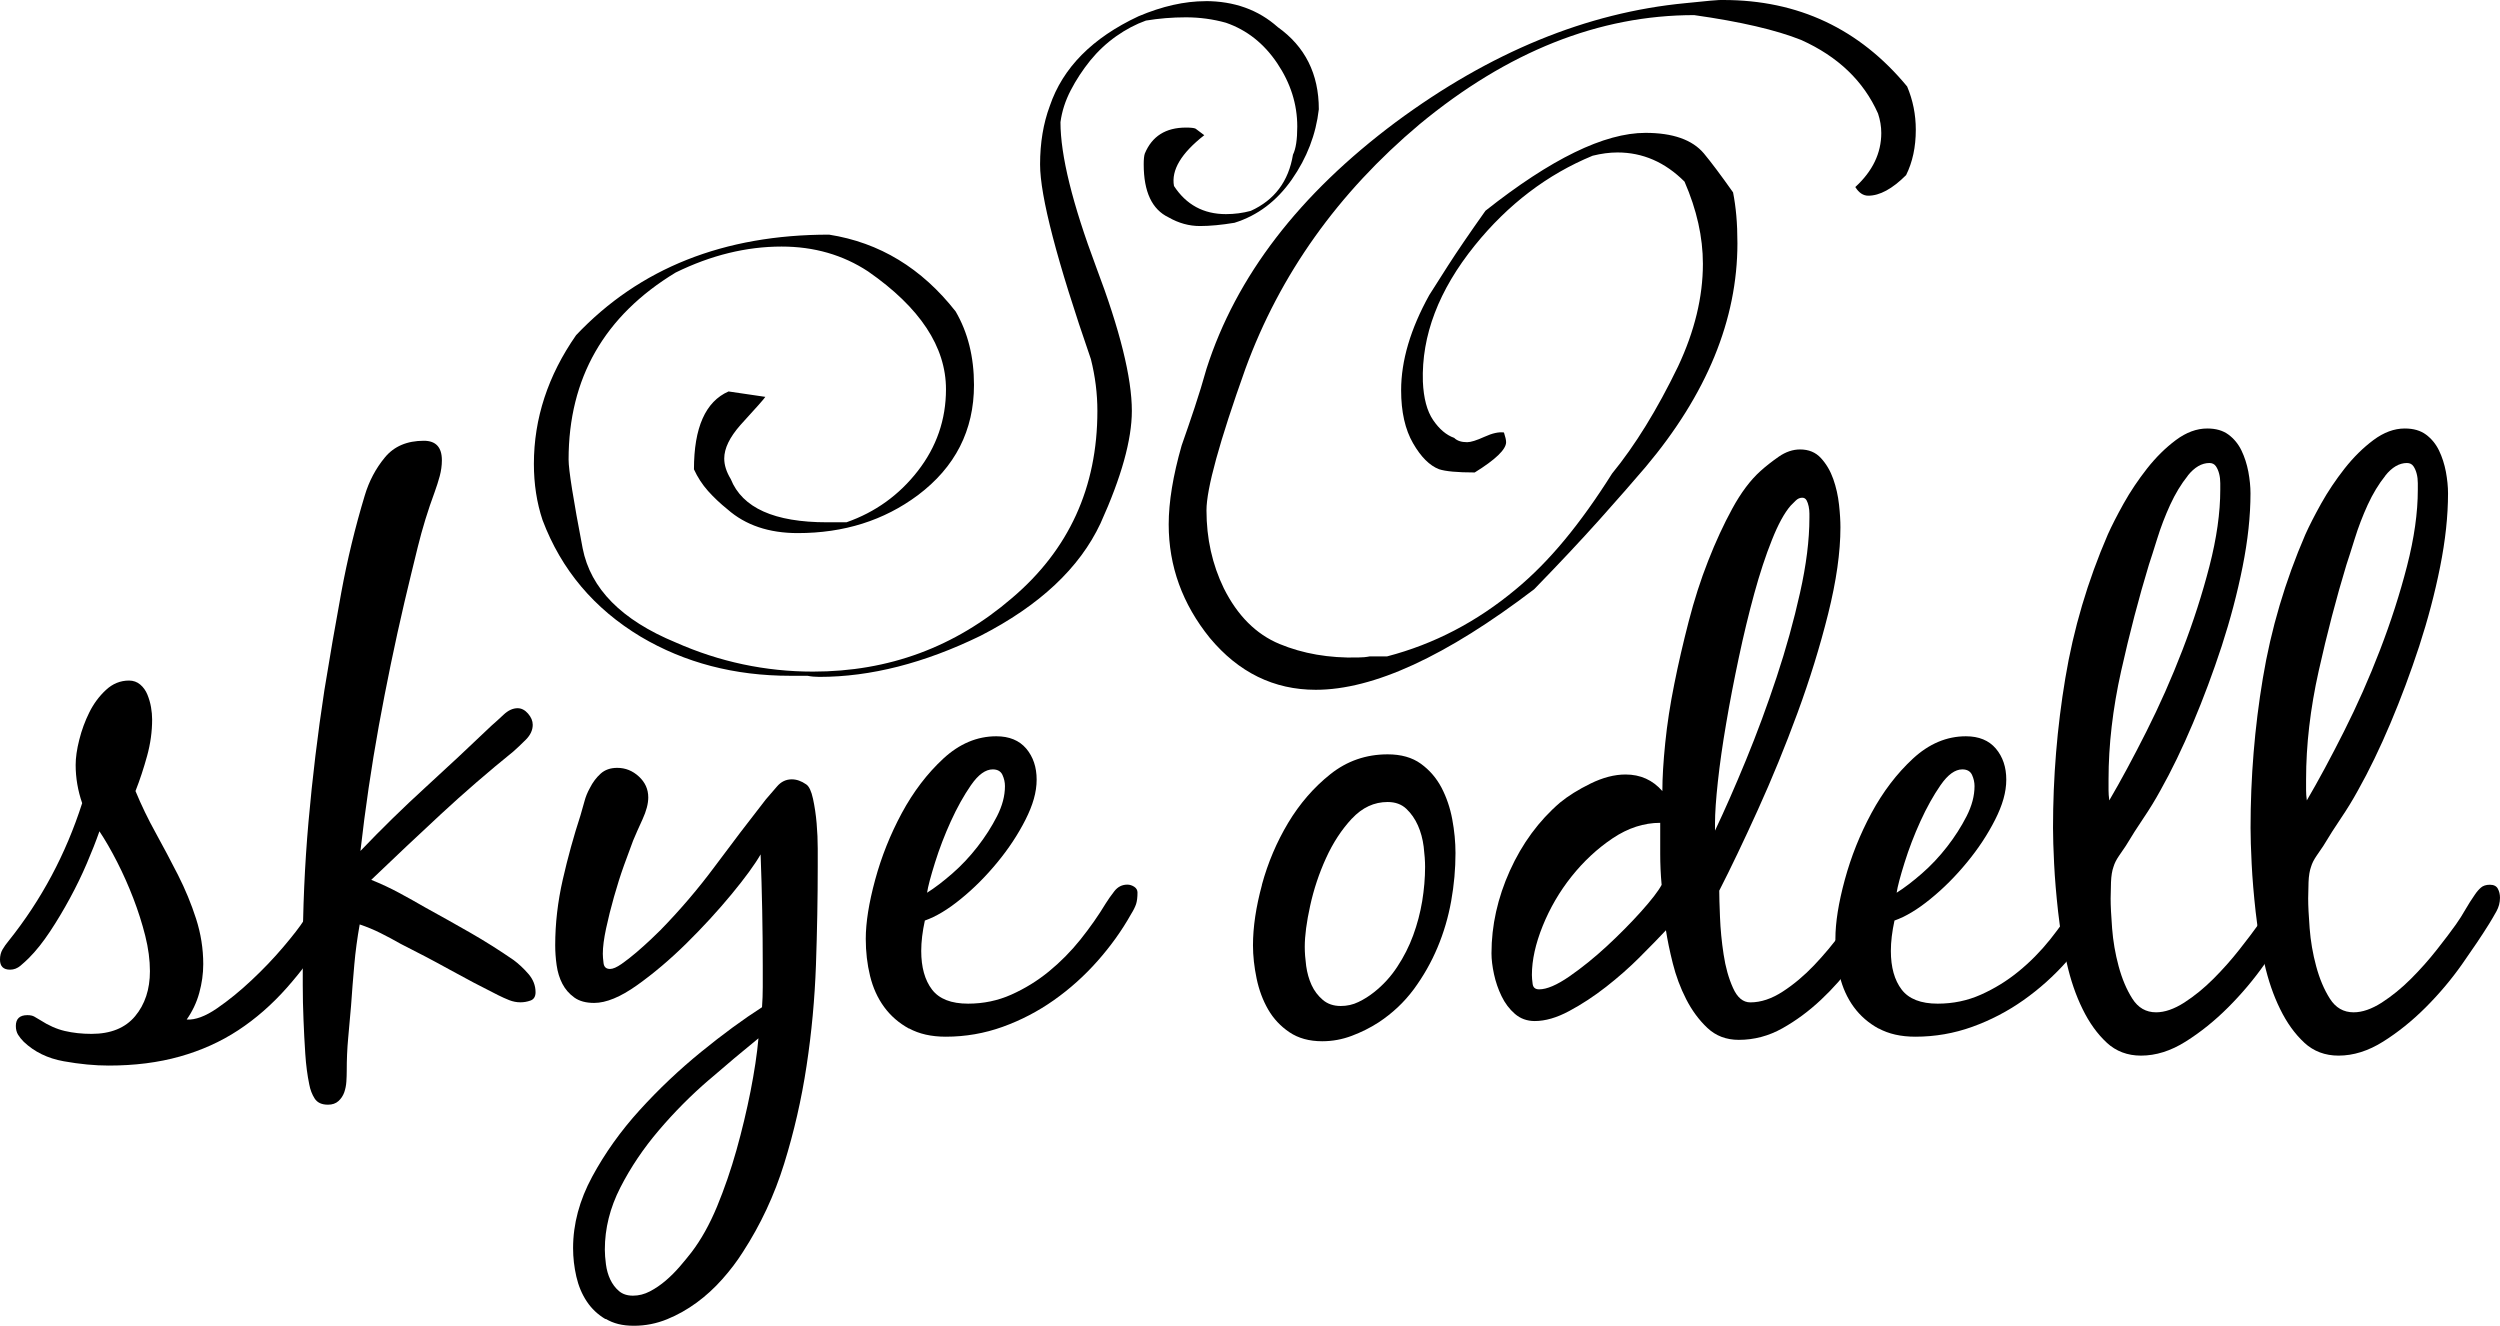 <?xml version="1.0" encoding="UTF-8"?><svg xmlns="http://www.w3.org/2000/svg" viewBox="0 0 407.01 215.88"><g id="SO"><path d="M196.23.18c4.69,0,8.63,1.41,11.79,4.23,4.46,3.17,6.69,7.63,6.69,13.38-.47,4.11-1.94,7.92-4.4,11.44-2.46,3.52-5.58,5.87-9.33,7.04-2.11.35-3.99.53-5.63.53-1.76,0-3.46-.47-5.1-1.41-2.7-1.29-4.05-4.16-4.05-8.63,0-.82.06-1.41.18-1.76,1.17-2.82,3.4-4.23,6.69-4.23.82,0,1.35.06,1.58.18l1.41,1.06c-3.76,2.94-5.4,5.69-4.93,8.27,1.99,3.05,4.81,4.58,8.45,4.58,1.41,0,2.76-.18,4.05-.53,3.87-1.76,6.16-4.81,6.87-9.15.47-.94.7-2.46.7-4.58,0-3.64-1.09-7.07-3.26-10.3-2.17-3.23-4.96-5.43-8.36-6.6-2.11-.59-4.29-.88-6.51-.88s-4.4.18-6.51.53c-1.65.59-3.26,1.44-4.84,2.55-1.58,1.12-2.99,2.44-4.23,3.96-1.23,1.53-2.29,3.14-3.17,4.84-.88,1.7-1.44,3.43-1.67,5.19,0,5.4,1.94,13.26,5.81,23.59,3.87,10.21,5.81,18.02,5.81,23.41,0,4.7-1.7,10.8-5.1,18.31-3.41,7.28-9.92,13.38-19.54,18.31-9.15,4.46-17.9,6.69-26.23,6.69-.7,0-1.35-.06-1.94-.18h-2.82c-9.04,0-17.14-2.11-24.29-6.34-7.63-4.58-12.97-10.92-16.02-19.01-.94-2.82-1.41-5.87-1.41-9.15,0-7.39,2.29-14.38,6.87-20.95,10.33-10.92,24.06-16.37,41.19-16.37,8.21,1.29,15.08,5.46,20.6,12.5,1.99,3.41,2.99,7.39,2.99,11.97,0,7.39-3.05,13.38-9.15,17.96-5.52,4.11-12.03,6.16-19.54,6.16-4.7,0-8.51-1.29-11.44-3.87-1.17-.94-2.23-1.94-3.17-2.99-.94-1.06-1.7-2.23-2.29-3.52,0-6.81,1.88-11.03,5.63-12.68l5.99.88c-.12.24-1.47,1.76-4.05,4.58-1.76,2-2.64,3.81-2.64,5.46,0,1.06.35,2.17,1.06,3.34,1.88,4.7,7.1,7.04,15.67,7.04h3.17c4.69-1.64,8.57-4.43,11.62-8.36,3.05-3.93,4.58-8.36,4.58-13.29,0-6.92-4.23-13.32-12.68-19.19-4.11-2.7-8.8-4.05-14.08-4.05-5.75,0-11.5,1.41-17.25,4.23-11.62,7.04-17.43,17.19-17.43,30.46,0,1.65.76,6.46,2.29,14.44,1.29,6.57,6.34,11.68,15.14,15.32,7.16,3.17,14.61,4.75,22.36,4.75,12.32,0,23.12-3.99,32.39-11.97,9.27-7.86,13.91-18.01,13.91-30.46,0-2.82-.35-5.63-1.06-8.45-5.52-15.96-8.27-26.52-8.27-31.69,0-3.52.53-6.69,1.58-9.51,2.11-6.22,6.92-11.09,14.44-14.61,3.87-1.64,7.51-2.46,10.92-2.46Z"/><path d="M280.56,0c12.2,0,22.18,4.7,29.93,14.08.94,2.23,1.41,4.58,1.41,7.04,0,2.82-.53,5.28-1.58,7.39-2.23,2.23-4.29,3.35-6.16,3.35-.82,0-1.53-.47-2.11-1.41,2.82-2.58,4.23-5.52,4.23-8.8,0-1.06-.18-2.11-.53-3.17-2.35-5.28-6.51-9.27-12.5-11.97-4.11-1.64-9.92-2.99-17.43-4.05-15.49,0-30.4,5.93-44.72,17.78-13.26,11.15-22.71,24.41-28.34,39.79-4.23,11.86-6.34,19.54-6.34,23.06,0,4.58.94,8.8,2.82,12.68,2.23,4.46,5.25,7.48,9.07,9.07,3.81,1.58,8.07,2.32,12.76,2.2.7,0,1.35-.06,1.94-.18h2.82c7.63-1.99,14.61-5.63,20.95-10.92,2.7-2.23,5.34-4.9,7.92-8.01,2.58-3.11,5.16-6.72,7.75-10.83,3.75-4.58,7.33-10.39,10.74-17.43,2.7-5.75,4.05-11.32,4.05-16.72,0-4.34-1-8.8-2.99-13.38-3.17-3.17-6.81-4.75-10.91-4.75-1.29,0-2.64.18-4.05.53-7.39,3.05-13.79,7.92-19.19,14.61-5.87,7.28-8.69,14.67-8.45,22.18.12,2.7.67,4.78,1.67,6.25,1,1.47,2.14,2.44,3.43,2.9.47.47,1.17.7,2.11.7.59,0,1.52-.29,2.82-.88,1.29-.59,2.35-.82,3.17-.7.23.7.35,1.23.35,1.58,0,1.17-1.7,2.82-5.11,4.93-2.82,0-4.75-.18-5.81-.53-1.53-.59-2.94-1.99-4.23-4.23-1.29-2.23-1.94-5.11-1.94-8.63,0-4.81,1.52-9.97,4.58-15.49.59-.94,1.61-2.55,3.08-4.84,1.47-2.29,3.49-5.25,6.07-8.89,10.68-8.45,19.36-12.68,26.05-12.68,4.46,0,7.63,1.12,9.51,3.35,1.17,1.41,2.76,3.52,4.75,6.34.23,1.17.41,2.44.53,3.79.12,1.35.18,2.85.18,4.49,0,12.44-4.99,24.59-14.96,36.44-2,2.35-4.49,5.19-7.48,8.54-2.99,3.34-6.54,7.13-10.65,11.35-14.32,10.92-26.17,16.37-35.56,16.37-6.81,0-12.56-2.82-17.25-8.45-4.46-5.52-6.69-11.68-6.69-18.48,0-3.64.7-7.92,2.11-12.85.7-1.99,1.41-4.05,2.11-6.16.7-2.11,1.35-4.23,1.94-6.34,4.81-15.02,15.08-28.4,30.81-40.14,15.37-11.38,31.1-17.84,47.18-19.37,3.28-.35,5.34-.53,6.16-.53Z"/></g><g id="skye_odell"><path d="M22.06,128.79c.94,2.27,2.03,4.54,3.29,6.81,1.25,2.27,2.46,4.56,3.64,6.87,1.17,2.31,2.15,4.68,2.93,7.1.78,2.43,1.17,4.89,1.17,7.39,0,1.57-.22,3.13-.65,4.69-.43,1.57-1.12,3.01-2.05,4.34,1.41.08,3.05-.53,4.93-1.82,1.88-1.29,3.76-2.82,5.63-4.58,1.88-1.76,3.6-3.56,5.16-5.4,1.56-1.84,2.7-3.3,3.4-4.4.39-.55.86-1.19,1.41-1.94.55-.74,1.21-1.11,2-1.11.7,0,1.17.23,1.41.7.23.47.35,1.02.35,1.64,0,.39-.14.8-.41,1.23-.27.43-.49.84-.65,1.23-2.19,3.44-4.5,6.53-6.92,9.27-2.43,2.74-5.07,5.05-7.92,6.92-2.86,1.88-6.03,3.3-9.51,4.28-3.48.98-7.34,1.47-11.56,1.47-2.27,0-4.71-.23-7.33-.7-2.62-.47-4.79-1.53-6.51-3.17-.39-.39-.7-.78-.94-1.17-.23-.39-.35-.86-.35-1.41,0-1.17.63-1.76,1.88-1.76.47,0,.84.08,1.11.23.27.16.6.35,1,.59,1.33.86,2.66,1.45,3.99,1.76,1.33.31,2.78.47,4.34.47,3.13,0,5.5-.96,7.1-2.88,1.6-1.92,2.41-4.36,2.41-7.33,0-1.8-.25-3.72-.76-5.75-.51-2.03-1.16-4.07-1.94-6.1-.78-2.03-1.66-4.01-2.64-5.93-.98-1.92-1.94-3.58-2.88-4.99-.55,1.57-1.23,3.31-2.05,5.22-.82,1.92-1.74,3.81-2.76,5.69-1.02,1.88-2.09,3.68-3.23,5.4-1.14,1.72-2.29,3.17-3.46,4.34-.39.39-.84.8-1.35,1.23-.51.43-1.07.65-1.7.65-1.09,0-1.64-.55-1.64-1.64,0-.63.14-1.17.41-1.64.27-.47.61-.94,1-1.41,5.32-6.65,9.31-14.12,11.97-22.42-.7-2.03-1.06-4.11-1.06-6.22,0-1.17.19-2.54.59-4.11.39-1.56.94-3.05,1.64-4.46s1.6-2.62,2.7-3.64c1.09-1.02,2.35-1.53,3.76-1.53.7,0,1.31.22,1.82.65.51.43.9.98,1.17,1.64.27.67.47,1.35.59,2.05.12.7.18,1.37.18,2,0,1.96-.27,3.93-.82,5.93-.55,2-1.17,3.89-1.88,5.69Z"/><path d="M57.68,157.08c-.2,2.19-.37,4.42-.53,6.69-.16,1.8-.31,3.56-.47,5.28-.16,1.72-.23,3.48-.23,5.28,0,.55-.02,1.13-.06,1.76-.04.63-.16,1.21-.35,1.76-.2.55-.51,1.02-.94,1.41-.43.39-1,.59-1.7.59-1.02,0-1.74-.33-2.17-1-.43-.67-.72-1.43-.88-2.29-.31-1.49-.53-3.15-.65-4.99-.12-1.84-.22-3.7-.29-5.57-.08-1.88-.12-3.76-.12-5.63v-5.16c0-7.2.31-14.36.94-21.48.63-7.12,1.49-14.24,2.58-21.36.86-5.32,1.78-10.64,2.76-15.96.98-5.32,2.25-10.56,3.81-15.73.7-2.35,1.8-4.42,3.29-6.22,1.49-1.8,3.6-2.7,6.34-2.7,1.95,0,2.93,1.06,2.93,3.17,0,.86-.12,1.72-.35,2.58-.23.86-.51,1.72-.82,2.58-1.1,2.97-2.02,5.97-2.76,8.98-.74,3.01-1.47,6.01-2.17,8.98-1.57,6.73-2.95,13.44-4.17,20.13-1.21,6.69-2.21,13.48-2.99,20.36,3.44-3.6,6.96-7.04,10.56-10.33,3.6-3.29,7.2-6.65,10.8-10.09.55-.47,1.19-1.06,1.94-1.76.74-.7,1.51-1.06,2.29-1.06.62,0,1.19.29,1.7.88.51.59.76,1.19.76,1.82,0,.86-.37,1.66-1.11,2.41-.74.74-1.43,1.39-2.05,1.94-4.07,3.29-8,6.69-11.8,10.21-3.8,3.52-7.57,7.08-11.33,10.68,1.56.63,3.07,1.33,4.52,2.11,1.45.78,2.91,1.6,4.4,2.46,2.42,1.33,4.83,2.68,7.22,4.05,2.39,1.37,4.71,2.84,6.98,4.4.86.63,1.68,1.39,2.46,2.29.78.9,1.17,1.9,1.17,2.99,0,.7-.28,1.16-.82,1.35-.55.2-1.1.29-1.64.29-.63,0-1.23-.12-1.82-.35-.59-.23-1.19-.51-1.82-.82-2.66-1.33-5.3-2.72-7.92-4.17-2.62-1.45-5.26-2.83-7.92-4.17-1.1-.63-2.19-1.21-3.29-1.76-1.1-.55-2.23-1.02-3.4-1.41-.39,2.19-.69,4.38-.88,6.57Z"/><path d="M98.58,214.76c-1.25-.74-2.27-1.7-3.05-2.88-.78-1.17-1.35-2.52-1.7-4.05-.35-1.53-.53-3.07-.53-4.64,0-3.91,1.04-7.79,3.11-11.62,2.07-3.83,4.65-7.45,7.75-10.86,3.09-3.4,6.42-6.55,9.98-9.45,3.56-2.9,6.87-5.32,9.92-7.28.08-1.09.12-2.19.12-3.29v-3.4c0-6.02-.12-12.09-.35-18.19-.94,1.64-2.52,3.81-4.75,6.51-2.23,2.7-4.68,5.36-7.33,7.98-2.66,2.62-5.34,4.89-8.04,6.81-2.7,1.92-5.03,2.88-6.98,2.88-1.33,0-2.41-.29-3.23-.88-.82-.59-1.47-1.33-1.94-2.23-.47-.9-.78-1.92-.94-3.05-.16-1.13-.23-2.21-.23-3.23,0-3.52.41-7.08,1.23-10.68.82-3.6,1.78-7.08,2.88-10.45.23-.78.45-1.54.65-2.29.19-.74.49-1.47.88-2.17.47-.94,1.06-1.72,1.76-2.35.7-.63,1.6-.94,2.7-.94,1.33,0,2.5.47,3.52,1.41,1.02.94,1.53,2.07,1.53,3.4,0,1.02-.31,2.21-.94,3.58-.63,1.37-1.14,2.52-1.53,3.46-.39,1.02-.88,2.35-1.47,3.99-.59,1.64-1.13,3.36-1.64,5.16-.51,1.8-.94,3.52-1.29,5.16-.35,1.64-.53,3.01-.53,4.11,0,.39.04.9.12,1.53.08.63.43.94,1.06.94.47,0,1.09-.27,1.88-.82.78-.55,1.58-1.17,2.41-1.88.82-.7,1.6-1.41,2.35-2.11.74-.7,1.27-1.21,1.58-1.53,3.21-3.29,6.16-6.75,8.86-10.39s5.46-7.26,8.27-10.86c.55-.63,1.15-1.33,1.82-2.11.66-.78,1.47-1.17,2.41-1.17.78,0,1.56.27,2.35.82.47.31.84,1.1,1.11,2.35.27,1.25.47,2.58.59,3.99.12,1.41.18,2.78.18,4.11v2.93c0,5.16-.1,10.5-.29,16.02-.2,5.52-.7,10.99-1.53,16.43-.82,5.44-2.04,10.74-3.64,15.9-1.6,5.16-3.85,9.98-6.75,14.44-.94,1.49-2.05,2.95-3.34,4.4-1.29,1.45-2.68,2.72-4.17,3.81-1.49,1.09-3.09,2-4.81,2.7-1.72.7-3.52,1.06-5.4,1.06s-3.33-.37-4.58-1.12ZM115.37,175.85c-2.9,2.5-5.6,5.22-8.1,8.16-2.5,2.93-4.6,6.04-6.28,9.33-1.68,3.29-2.52,6.65-2.52,10.09,0,.7.06,1.5.18,2.41.12.9.35,1.72.7,2.46.35.74.82,1.37,1.41,1.88.59.51,1.35.76,2.29.76s1.86-.23,2.76-.7c.9-.47,1.76-1.06,2.58-1.76.82-.7,1.58-1.47,2.29-2.29.7-.82,1.33-1.58,1.88-2.29,1.56-2.04,2.95-4.52,4.17-7.45,1.21-2.93,2.27-6.01,3.17-9.21.9-3.21,1.66-6.4,2.29-9.57.62-3.17,1.06-6.04,1.29-8.63-2.5,2.03-5.2,4.3-8.1,6.81Z"/><path d="M147.99,167.46c-1.64-.9-2.99-2.07-4.05-3.52-1.06-1.45-1.82-3.13-2.29-5.05-.47-1.92-.7-3.93-.7-6.04,0-2.66.51-5.87,1.53-9.62,1.02-3.76,2.46-7.37,4.34-10.86,1.88-3.48,4.13-6.43,6.75-8.86,2.62-2.42,5.5-3.64,8.63-3.64,2.11,0,3.74.67,4.87,2,1.13,1.34,1.7,3.02,1.7,5.06s-.61,4.14-1.82,6.53c-1.21,2.39-2.74,4.71-4.58,6.94-1.84,2.24-3.81,4.22-5.93,5.94-2.11,1.73-4.07,2.9-5.87,3.53-.39,1.8-.59,3.45-.59,4.94,0,2.67.59,4.77,1.76,6.3,1.17,1.53,3.13,2.29,5.87,2.29,2.5,0,4.85-.49,7.04-1.47,2.19-.98,4.23-2.23,6.1-3.76s3.6-3.27,5.16-5.22c1.56-1.96,2.93-3.91,4.11-5.87.39-.63.86-1.29,1.41-2,.55-.7,1.25-1.06,2.11-1.06.39,0,.76.12,1.12.35.35.23.53.55.53.94,0,.78-.08,1.41-.23,1.88-.16.47-.43,1.02-.82,1.64-1.49,2.66-3.31,5.2-5.46,7.63-2.15,2.43-4.52,4.55-7.1,6.37s-5.36,3.27-8.33,4.34c-2.97,1.07-6.06,1.61-9.27,1.61-2.35,0-4.34-.45-5.99-1.35ZM158.09,127.81c-1.17,1.69-2.27,3.66-3.29,5.9-1.02,2.24-1.88,4.49-2.58,6.73s-1.14,3.88-1.29,4.9c1.25-.79,2.62-1.83,4.11-3.13,1.49-1.3,2.85-2.75,4.11-4.37,1.25-1.61,2.31-3.27,3.17-4.96.86-1.69,1.29-3.32,1.29-4.9,0-.63-.14-1.24-.41-1.83-.28-.59-.8-.89-1.58-.89-1.17,0-2.35.85-3.52,2.54Z"/><path d="M205.44,144.05c.98-3.6,2.41-6.96,4.28-10.09,1.88-3.13,4.17-5.77,6.87-7.92,2.7-2.15,5.81-3.23,9.33-3.23,2.19,0,3.99.51,5.4,1.53,1.41,1.02,2.52,2.31,3.35,3.87.82,1.57,1.41,3.29,1.76,5.16.35,1.88.53,3.72.53,5.52,0,2.58-.23,5.18-.7,7.8-.47,2.62-1.21,5.15-2.23,7.57-1.02,2.43-2.31,4.69-3.87,6.81-1.57,2.11-3.48,3.91-5.75,5.4-1.33.86-2.78,1.58-4.34,2.17-1.57.59-3.17.88-4.81.88-2.11,0-3.89-.49-5.34-1.47-1.45-.98-2.6-2.21-3.46-3.7-.86-1.49-1.49-3.17-1.88-5.05-.39-1.88-.59-3.68-.59-5.4,0-2.97.49-6.26,1.47-9.86ZM220.11,133.25c-1.68,1.8-3.09,3.95-4.23,6.46-1.14,2.5-2,5.09-2.58,7.75-.59,2.66-.88,4.89-.88,6.69,0,.94.08,1.98.23,3.11.16,1.14.45,2.17.88,3.11.43.94,1.04,1.74,1.82,2.41.78.67,1.76,1,2.93,1,1.02,0,1.98-.21,2.88-.65.9-.43,1.74-.96,2.52-1.58,1.49-1.17,2.76-2.56,3.81-4.17,1.06-1.6,1.92-3.3,2.58-5.1.66-1.8,1.15-3.66,1.47-5.57.31-1.92.47-3.77.47-5.58,0-.94-.08-2.03-.23-3.29-.16-1.25-.47-2.41-.94-3.46-.47-1.06-1.1-1.96-1.88-2.7-.78-.74-1.8-1.11-3.05-1.11-2.19,0-4.13.9-5.81,2.7Z"/><path d="M267,155.79c-1.72,1.72-3.56,3.34-5.52,4.87-1.96,1.53-3.95,2.84-5.99,3.93-2.04,1.1-3.91,1.64-5.63,1.64-1.25,0-2.33-.39-3.23-1.17-.9-.78-1.62-1.74-2.17-2.88-.55-1.13-.96-2.33-1.23-3.58-.27-1.25-.41-2.39-.41-3.4,0-4.54,1-9.02,2.99-13.44,2-4.42,4.71-8.12,8.16-11.09,1.33-1.09,2.99-2.13,4.99-3.11,2-.98,3.89-1.47,5.69-1.47,2.42,0,4.42.9,5.99,2.7,0-2.19.16-4.81.47-7.86.31-3.05.8-6.24,1.47-9.56.66-3.32,1.45-6.73,2.35-10.21.9-3.48,1.95-6.77,3.17-9.86,1.21-3.09,2.52-5.93,3.93-8.51,1.41-2.58,2.93-4.62,4.58-6.1.86-.78,1.86-1.56,2.99-2.35,1.13-.78,2.29-1.17,3.46-1.17,1.41,0,2.54.47,3.4,1.41.86.94,1.53,2.07,2,3.4.47,1.33.78,2.72.94,4.17.16,1.45.23,2.68.23,3.7,0,4.07-.67,8.76-2,14.08-1.33,5.32-2.99,10.7-4.99,16.14-2,5.44-4.15,10.7-6.46,15.79-2.31,5.09-4.4,9.47-6.28,13.14,0,.86.04,2.29.12,4.28.08,2,.27,4.03.59,6.1.31,2.07.82,3.89,1.53,5.46.7,1.57,1.64,2.35,2.82,2.35,1.72,0,3.48-.59,5.28-1.76,1.8-1.17,3.5-2.6,5.1-4.28,1.6-1.68,3.09-3.46,4.46-5.34,1.37-1.88,2.44-3.48,3.23-4.81.39-.62.9-1.41,1.53-2.35.62-.94,1.33-1.41,2.11-1.41.7,0,1.15.27,1.35.82.19.55.29,1.1.29,1.64,0,.86-.25,1.72-.76,2.58-.51.86-1,1.64-1.47,2.35-1.25,1.88-2.68,3.91-4.28,6.1-1.6,2.19-3.39,4.21-5.34,6.04-1.96,1.84-4.05,3.39-6.28,4.64-2.23,1.25-4.6,1.88-7.1,1.88-2.04,0-3.74-.65-5.11-1.94-1.37-1.29-2.52-2.85-3.46-4.69-.94-1.84-1.66-3.77-2.17-5.81-.51-2.03-.88-3.83-1.12-5.4-1.1,1.17-2.5,2.62-4.23,4.34ZM262.54,136.48c-2.5,1.68-4.73,3.76-6.69,6.22-1.96,2.46-3.52,5.15-4.69,8.04-1.17,2.9-1.76,5.56-1.76,7.98,0,.39.04.88.12,1.47.08.59.43.88,1.06.88,1.25,0,2.89-.7,4.93-2.11,2.03-1.41,4.07-3.05,6.1-4.93,2.03-1.88,3.89-3.76,5.57-5.63,1.68-1.88,2.8-3.32,3.34-4.34-.16-1.72-.23-3.4-.23-5.05v-5.05c-2.66,0-5.24.84-7.75,2.52ZM279.2,135.25c1.56-3.29,3.25-7.12,5.05-11.5,1.8-4.38,3.46-8.88,4.99-13.5,1.53-4.62,2.8-9.19,3.81-13.73,1.02-4.54,1.53-8.61,1.53-12.21v-.7c0-.39-.04-.78-.12-1.17-.08-.39-.2-.72-.35-1-.16-.27-.39-.41-.7-.41-.39,0-.74.16-1.06.47l-.82.82c-1.02,1.17-2.04,3.03-3.05,5.58-1.02,2.54-1.98,5.46-2.88,8.74-.9,3.29-1.74,6.77-2.52,10.45-.78,3.68-1.47,7.24-2.05,10.68-.59,3.44-1.04,6.59-1.35,9.45-.31,2.86-.47,5.15-.47,6.87v1.17Z"/><path d="M305.85,167.46c-1.64-.9-2.99-2.07-4.05-3.52-1.06-1.45-1.82-3.13-2.29-5.05-.47-1.92-.7-3.93-.7-6.04,0-2.66.51-5.87,1.53-9.62,1.02-3.76,2.46-7.37,4.34-10.86,1.88-3.48,4.13-6.43,6.75-8.86,2.62-2.42,5.5-3.64,8.63-3.64,2.11,0,3.74.67,4.87,2,1.13,1.34,1.7,3.02,1.7,5.06s-.61,4.14-1.82,6.53c-1.21,2.39-2.74,4.71-4.58,6.94-1.84,2.24-3.81,4.22-5.93,5.94-2.11,1.73-4.07,2.9-5.87,3.53-.39,1.8-.59,3.45-.59,4.94,0,2.67.59,4.77,1.76,6.3,1.17,1.53,3.13,2.29,5.87,2.29,2.5,0,4.85-.49,7.04-1.47,2.19-.98,4.23-2.23,6.1-3.76,1.88-1.53,3.6-3.27,5.16-5.22,1.56-1.96,2.93-3.91,4.11-5.87.39-.63.86-1.29,1.41-2,.55-.7,1.25-1.06,2.11-1.06.39,0,.76.12,1.12.35.35.23.53.55.53.94,0,.78-.08,1.41-.24,1.88-.16.47-.43,1.02-.82,1.64-1.49,2.66-3.31,5.2-5.46,7.63-2.15,2.43-4.52,4.55-7.1,6.37s-5.36,3.27-8.33,4.34c-2.97,1.07-6.06,1.61-9.27,1.61-2.35,0-4.34-.45-5.99-1.35ZM315.94,127.81c-1.17,1.69-2.27,3.66-3.29,5.9-1.02,2.24-1.88,4.49-2.58,6.73s-1.14,3.88-1.29,4.9c1.25-.79,2.62-1.83,4.11-3.13,1.49-1.3,2.85-2.75,4.11-4.37,1.25-1.61,2.31-3.27,3.17-4.96.86-1.69,1.29-3.32,1.29-4.9,0-.63-.14-1.24-.41-1.83-.28-.59-.8-.89-1.58-.89-1.17,0-2.35.85-3.52,2.54Z"/><path d="M342.99,169.75c-1.53-1.41-2.84-3.23-3.93-5.46-1.1-2.23-1.96-4.73-2.58-7.51-.63-2.78-1.1-5.55-1.41-8.33-.31-2.78-.53-5.38-.65-7.8-.12-2.42-.18-4.38-.18-5.87,0-8.22.66-16.33,2-24.35,1.33-8.02,3.64-15.82,6.92-23.41.63-1.41,1.49-3.09,2.58-5.05,1.09-1.95,2.37-3.85,3.81-5.69,1.45-1.84,3.01-3.38,4.7-4.64,1.68-1.25,3.38-1.88,5.1-1.88,1.41,0,2.56.33,3.46,1,.9.67,1.6,1.53,2.11,2.58.51,1.06.88,2.21,1.12,3.46.23,1.25.35,2.43.35,3.52,0,3.68-.43,7.67-1.29,11.97-.86,4.3-2,8.61-3.4,12.91-1.41,4.3-2.97,8.49-4.69,12.56-1.72,4.07-3.48,7.71-5.28,10.91-.86,1.57-1.78,3.07-2.76,4.52-.98,1.45-1.94,2.95-2.88,4.52-.31.47-.69,1.02-1.12,1.64-.43.63-.72,1.21-.88,1.76-.23.63-.37,1.47-.41,2.52-.04,1.06-.06,1.94-.06,2.64,0,1.17.08,2.8.24,4.87.16,2.07.51,4.13,1.06,6.16.55,2.04,1.29,3.8,2.23,5.28.94,1.49,2.23,2.23,3.87,2.23,1.41,0,2.93-.53,4.58-1.58,1.64-1.06,3.23-2.35,4.75-3.87,1.53-1.53,2.93-3.11,4.22-4.75s2.33-3.01,3.11-4.11c.55-.78,1.06-1.58,1.53-2.41.47-.82.98-1.62,1.53-2.41.31-.47.65-.86,1-1.17.35-.31.84-.47,1.47-.47s1.06.22,1.29.65c.23.43.35.92.35,1.47,0,.78-.2,1.53-.59,2.23-.39.7-.78,1.37-1.17,2-1.17,1.88-2.64,4.07-4.4,6.57-1.76,2.5-3.74,4.85-5.93,7.04s-4.5,4.05-6.92,5.57c-2.43,1.53-4.85,2.29-7.28,2.29-2.19,0-4.05-.7-5.58-2.11ZM356.19,77.44c-1.1,1.37-2.05,2.95-2.88,4.75-.82,1.8-1.53,3.64-2.11,5.52s-1.04,3.29-1.35,4.23c-1.64,5.4-3.15,11.17-4.52,17.31-1.37,6.14-2.05,12.03-2.05,17.66v1.76c0,.47.04,1.02.12,1.64,1.88-3.21,3.89-6.94,6.04-11.21,2.15-4.26,4.11-8.69,5.87-13.26s3.23-9.13,4.4-13.67c1.17-4.54,1.76-8.69,1.76-12.44v-1.06c0-.55-.06-1.06-.18-1.53-.12-.47-.29-.88-.53-1.23-.24-.35-.59-.53-1.06-.53-1.25,0-2.43.69-3.52,2.05Z"/><path d="M375.15,169.75c-1.53-1.41-2.84-3.23-3.93-5.46-1.1-2.23-1.96-4.73-2.58-7.51-.63-2.78-1.1-5.55-1.41-8.33-.31-2.78-.53-5.38-.65-7.8-.12-2.42-.18-4.38-.18-5.87,0-8.22.66-16.33,2-24.35,1.33-8.02,3.64-15.82,6.92-23.41.63-1.41,1.49-3.09,2.58-5.05,1.09-1.95,2.37-3.85,3.81-5.69,1.45-1.84,3.01-3.38,4.7-4.64,1.68-1.25,3.38-1.88,5.1-1.88,1.41,0,2.56.33,3.46,1,.9.67,1.6,1.53,2.11,2.58.51,1.06.88,2.21,1.12,3.46.23,1.25.35,2.43.35,3.52,0,3.68-.43,7.67-1.29,11.97-.86,4.3-2,8.61-3.4,12.91-1.41,4.3-2.97,8.49-4.69,12.56-1.72,4.07-3.48,7.71-5.28,10.91-.86,1.57-1.78,3.07-2.76,4.52-.98,1.45-1.94,2.95-2.88,4.52-.31.47-.69,1.02-1.12,1.64-.43.63-.72,1.21-.88,1.76-.23.63-.37,1.47-.41,2.52-.04,1.06-.06,1.94-.06,2.64,0,1.17.08,2.8.24,4.87.16,2.07.51,4.13,1.06,6.16.55,2.04,1.29,3.8,2.23,5.28.94,1.49,2.23,2.23,3.87,2.23,1.41,0,2.93-.53,4.58-1.58,1.64-1.06,3.23-2.35,4.75-3.87,1.53-1.53,2.93-3.11,4.22-4.75s2.33-3.01,3.11-4.11c.55-.78,1.06-1.58,1.53-2.41.47-.82.98-1.62,1.53-2.41.31-.47.65-.86,1-1.17.35-.31.84-.47,1.47-.47s1.06.22,1.29.65c.23.43.35.92.35,1.47,0,.78-.2,1.53-.59,2.23-.39.7-.78,1.37-1.17,2-1.17,1.88-2.64,4.07-4.4,6.57-1.76,2.5-3.74,4.85-5.93,7.04s-4.5,4.05-6.92,5.57c-2.43,1.53-4.85,2.29-7.28,2.29-2.19,0-4.05-.7-5.58-2.11ZM388.35,77.44c-1.1,1.37-2.05,2.95-2.88,4.75-.82,1.8-1.53,3.64-2.11,5.52s-1.04,3.29-1.35,4.23c-1.64,5.4-3.15,11.17-4.52,17.31-1.37,6.14-2.05,12.03-2.05,17.66v1.76c0,.47.04,1.02.12,1.64,1.88-3.21,3.89-6.94,6.04-11.21,2.15-4.26,4.11-8.69,5.87-13.26s3.23-9.13,4.4-13.67c1.17-4.54,1.76-8.69,1.76-12.44v-1.06c0-.55-.06-1.06-.18-1.53-.12-.47-.29-.88-.53-1.23-.24-.35-.59-.53-1.06-.53-1.25,0-2.43.69-3.52,2.05Z"/></g></svg>